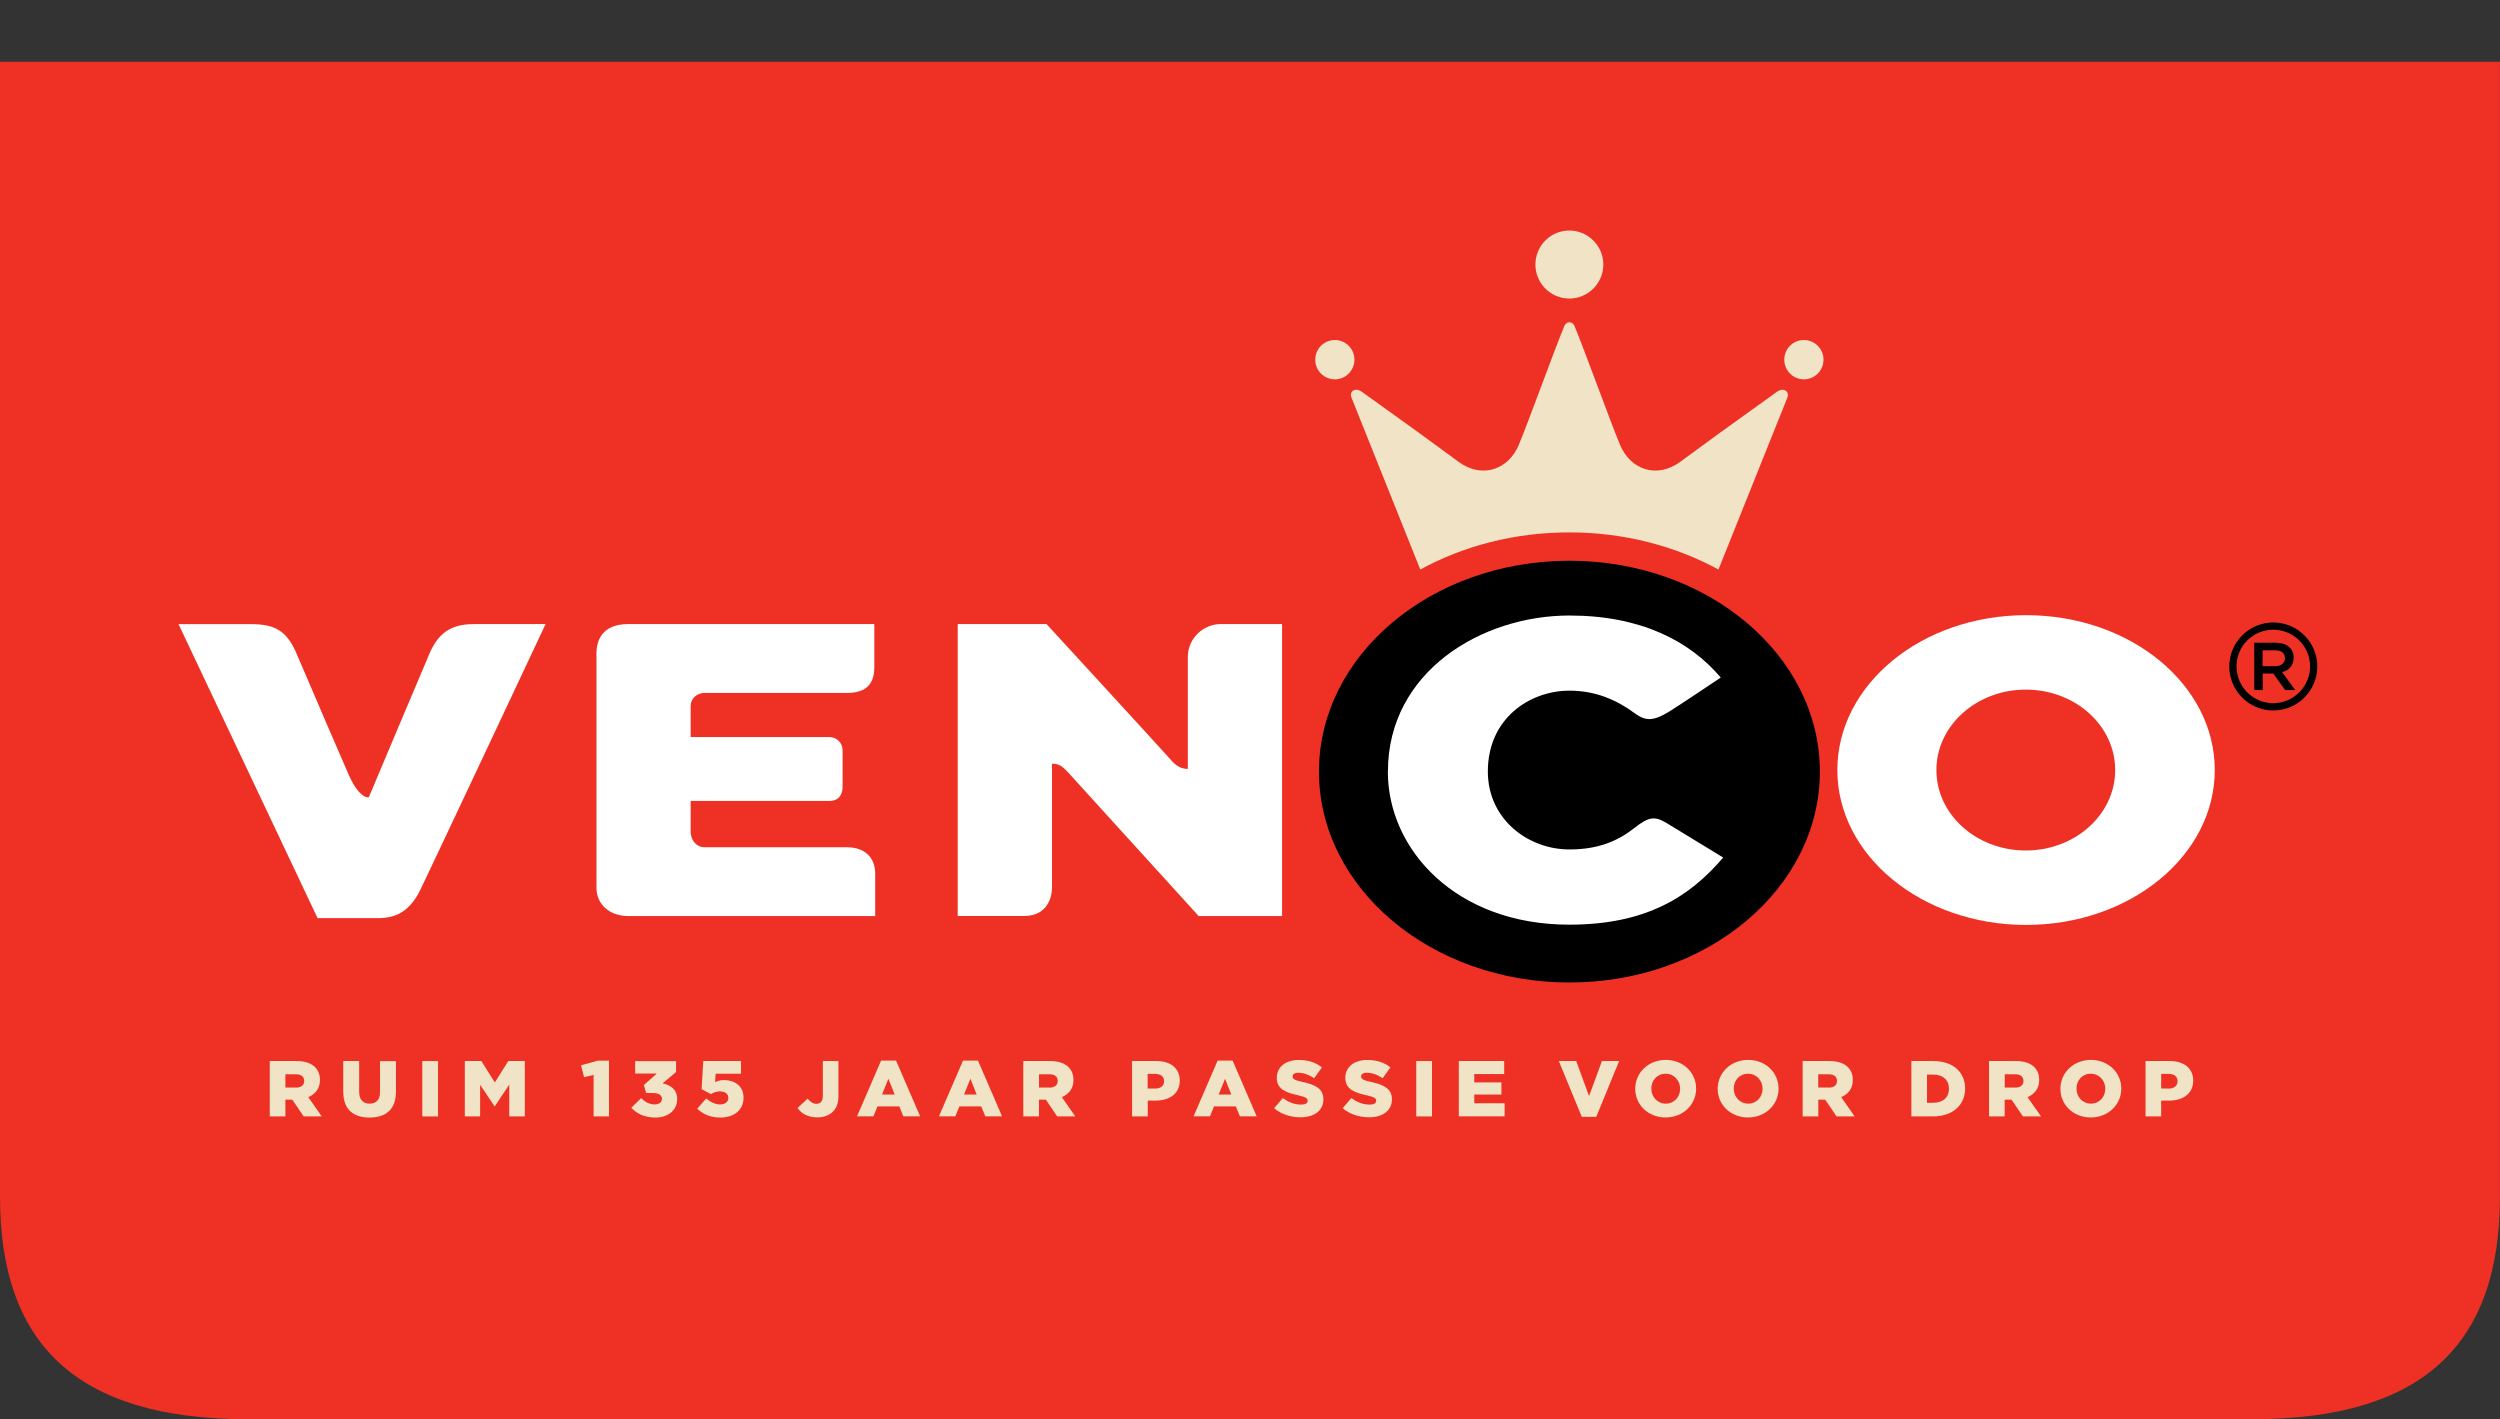 <?xml version="1.0" encoding="UTF-8"?><svg id="a" xmlns="http://www.w3.org/2000/svg" viewBox="0 0 287.48 163.2"><rect x="0" y="0" width="287.48" height="163.2" fill="#333333" stroke="none"/><defs><style>.b{fill:#fff;}.c{fill:#ee3124;}.d{fill:#f1e3c5;}</style></defs><g><path class="c" d="M287.48,7.11H0S0,126.5,0,137.62c0,16.7,8.54,25.58,28.49,25.58h230.48c19.96,0,28.5-8.88,28.5-25.58,0-11.12,0-130.51,0-130.51Z"/><g><g><g><path class="d" d="M180.46,34.33c2.16,0,3.91-1.76,3.91-3.91s-1.75-3.91-3.91-3.91-3.9,1.75-3.9,3.91,1.75,3.91,3.9,3.91Z"/><path class="d" d="M153.5,43.62c-1.25,0-2.26-1.01-2.26-2.26s1.01-2.26,2.26-2.26,2.25,1.01,2.25,2.26-1.01,2.26-2.25,2.26Z"/><path class="d" d="M207.43,43.62c1.25,0,2.26-1.01,2.26-2.26s-1.01-2.26-2.26-2.26-2.25,1.01-2.25,2.26,1.01,2.26,2.25,2.26Z"/></g><path class="d" d="M163.32,65.49c4.96-2.71,10.84-4.27,17.14-4.27s12.18,1.57,17.15,4.27c.98-2.46,7.68-19.19,7.93-19.79,.26-.64-.41-1.21-1.2-.65-4.45,3.17-9.01,6.48-11.12,8.05-2.66,1.97-5.74,.94-6.94-1.97-1.22-2.96-3.85-10.27-5.2-13.59-.11-.27-.31-.48-.61-.48s-.5,.22-.61,.48c-1.35,3.32-3.98,10.64-5.2,13.59-1.2,2.91-4.28,3.94-6.94,1.97-2.11-1.57-6.68-4.88-11.12-8.05-.8-.57-1.46,0-1.2,.65,.24,.59,6.94,17.33,7.92,19.79Z"/><path d="M209.27,88.73c0,13.39-12.89,24.25-28.8,24.25s-28.8-10.86-28.8-24.25,12.9-24.25,28.8-24.25,28.8,10.86,28.8,24.25Z"/><g><path class="b" d="M72.15,71.76h28.39v4.97c0,1.8-.82,2.95-3.13,2.95h-16.39c-.87,0-1.6,.65-1.6,1.51v3.57h15.99c.78,0,1.48,.65,1.48,1.51v4.22c0,.92-.48,1.61-1.48,1.61h-15.99v3.56c0,.94,.66,1.77,1.6,1.77h16.4c1.88,0,3.22,1.06,3.22,3.02v4.89h-28.36c-2.23,0-3.69-1.36-3.69-3.27v-26.91c0-2.53,1.69-3.39,3.57-3.39Z"/><path class="b" d="M54.67,71.76c-2.27,0-4.08,.56-5.28,3.39-1.8,4.23-5.96,14.11-6.98,16.53,0,0-1.02,.29-2.3-2.56-.54-1.22-4.22-9.76-5.99-13.92-1.14-2.68-2.51-3.43-5.25-3.43h-8.34l15.99,33.81h6.9c2.05,0,3.55-.72,4.75-2.93,.5-.94,14.57-30.89,14.57-30.89h-8.08Z"/><path class="b" d="M140.41,71.76c-2.05,0-3.82,1.65-3.82,3.78v12.88c-.72,0-1.34-.3-2.04-1.14-.47-.56-14.21-15.52-14.21-15.52h-10.21v33.57s6.6,0,7.66,0c2.18,0,3.18-1.53,3.18-3.32v-14.19c.77,0,1.14,.23,1.88,1.03,.96,1.04,14.99,16.49,14.99,16.49h9.59v-33.58h-7.01Z"/><path class="b" d="M159.6,88.73c0-11.49,10.76-17.95,20.87-17.95,8.22,0,13.84,2.93,17.4,7.13,0,0-4.95,3.33-5.98,3.95-1.68,1.01-2.6,1.12-3.85,.2-2.07-1.53-4.5-2.64-7.57-2.64-4.5,0-9.38,3.13-9.38,9.3,0,5.48,4.62,8.96,9.38,8.96,3.29,0,5.53-.95,7.45-2.45,1.61-1.26,2.29-1.47,3.77-.56,1.12,.69,6.46,3.94,6.46,3.94-3.79,4.45-8.78,7.72-17.69,7.72-13.03,0-20.87-8.62-20.87-17.61Z"/><path class="b" d="M254.68,88.55c0,9.84-9.72,17.81-21.7,17.81s-21.7-7.97-21.7-17.81,9.71-17.81,21.7-17.81,21.7,7.97,21.7,17.81Zm-21.73-9.25c-5.67,0-10.28,4.14-10.28,9.25s4.6,9.25,10.28,9.25,10.28-4.14,10.28-9.25-4.6-9.25-10.28-9.25Z"/></g></g><g><path class="d" d="M31.02,122.01h3.07c.99,0,1.68,.26,2.12,.69,.38,.37,.58,.86,.58,1.48v.02c0,.97-.53,1.62-1.34,1.96l1.55,2.22h-2.08l-1.31-1.93h-.79v1.93h-1.8v-6.37Zm2.99,3.06c.61,0,.97-.29,.97-.76v-.02c0-.5-.37-.76-.98-.76h-1.18v1.53h1.19Z"/><path class="d" d="M39.47,125.58v-3.57h1.83v3.54c0,.92,.47,1.36,1.2,1.36s1.2-.42,1.2-1.31v-3.58h1.83v3.53c0,2.06-1.2,2.96-3.04,2.96s-3.01-.92-3.01-2.91Z"/><path class="d" d="M48.56,122.01h1.81v6.37h-1.81v-6.37Z"/><path class="d" d="M53.45,122.01h1.9l1.55,2.46,1.55-2.46h1.9v6.37h-1.79v-3.66l-1.66,2.49h-.04l-1.65-2.47v3.64h-1.76v-6.37Z"/><path class="d" d="M68.26,123.61l-1.1,.25-.34-1.36,1.9-.53h1.31v6.41h-1.77v-4.77Z"/><path class="d" d="M72.6,127.38l1.13-1.11c.46,.46,.96,.73,1.55,.73,.51,0,.84-.25,.84-.64v-.02c0-.41-.38-.65-1.06-.65h-.76l-.26-.92,1.49-1.32h-2.49v-1.43h4.7v1.26l-1.55,1.3c.93,.2,1.68,.71,1.68,1.79v.02c0,1.29-1.06,2.12-2.51,2.12-1.25,0-2.14-.45-2.77-1.13Z"/><path class="d" d="M80.18,127.49l1.03-1.18c.53,.44,1.03,.69,1.58,.69,.59,0,.96-.29,.96-.75v-.02c0-.45-.39-.73-.96-.73-.4,0-.73,.13-1.04,.32l-1.07-.58,.19-3.23h4.34v1.46h-2.92l-.06,.96c.3-.13,.6-.23,1.04-.23,1.17,0,2.23,.64,2.23,2.02v.02c0,1.42-1.11,2.27-2.68,2.27-1.15,0-1.96-.39-2.64-1.01Z"/><path class="d" d="M91.71,127.41l1.16-1.07c.32,.37,.61,.59,1.01,.59,.45,0,.74-.3,.74-.89v-4.03h1.79v4.04c0,.8-.21,1.37-.64,1.79-.43,.42-1.04,.65-1.78,.65-1.13,0-1.83-.46-2.28-1.07Z"/><path class="d" d="M101.3,121.96h1.74l2.77,6.41h-1.93l-.47-1.14h-2.51l-.46,1.14h-1.89l2.77-6.41Zm1.58,3.9l-.72-1.81-.73,1.81h1.46Z"/><path class="d" d="M110.73,121.96h1.73l2.77,6.41h-1.93l-.47-1.14h-2.51l-.46,1.14h-1.89l2.77-6.41Zm1.58,3.9l-.72-1.81-.73,1.81h1.46Z"/><path class="d" d="M117.67,122.01h3.07c.99,0,1.68,.26,2.12,.69,.38,.37,.58,.86,.58,1.48v.02c0,.97-.53,1.62-1.34,1.96l1.55,2.22h-2.08l-1.31-1.93h-.79v1.93h-1.8v-6.37Zm2.99,3.06c.61,0,.97-.29,.97-.76v-.02c0-.5-.37-.76-.97-.76h-1.18v1.53h1.19Z"/><path class="d" d="M130.17,122.01h2.79c1.64,0,2.7,.83,2.7,2.24v.02c0,1.5-1.18,2.29-2.79,2.29h-.89v1.82h-1.8v-6.37Zm2.66,3.17c.64,0,1.03-.33,1.03-.83v-.02c0-.55-.39-.84-1.04-.84h-.85v1.68h.85Z"/><path class="d" d="M140.01,121.96h1.73l2.77,6.41h-1.93l-.47-1.14h-2.51l-.46,1.14h-1.89l2.77-6.41Zm1.58,3.9l-.72-1.81-.73,1.81h1.46Z"/><path class="d" d="M146.52,127.43l1-1.17c.64,.5,1.36,.76,2.11,.76,.48,0,.74-.16,.74-.44v-.02c0-.26-.22-.41-1.1-.61-1.38-.31-2.45-.69-2.45-2v-.02c0-1.18,.96-2.04,2.52-2.04,1.1,0,1.97,.29,2.67,.85l-.9,1.25c-.59-.41-1.24-.63-1.82-.63-.44,0-.65,.18-.65,.41v.02c0,.29,.22,.42,1.12,.62,1.5,.32,2.42,.79,2.42,1.98v.02c0,1.3-1.05,2.07-2.63,2.07-1.15,0-2.25-.36-3.04-1.05Z"/><path class="d" d="M154.4,127.43l1-1.17c.64,.5,1.36,.76,2.11,.76,.48,0,.74-.16,.74-.44v-.02c0-.26-.21-.41-1.1-.61-1.38-.31-2.45-.69-2.45-2v-.02c0-1.18,.96-2.04,2.52-2.04,1.1,0,1.97,.29,2.67,.85l-.9,1.25c-.59-.41-1.24-.63-1.82-.63-.44,0-.65,.18-.65,.41v.02c0,.29,.22,.42,1.12,.62,1.49,.32,2.42,.79,2.42,1.98v.02c0,1.3-1.05,2.07-2.62,2.07-1.15,0-2.25-.36-3.05-1.05Z"/><path class="d" d="M162.86,122.01h1.81v6.37h-1.81v-6.37Z"/><path class="d" d="M167.74,122.01h5.23v1.5h-3.44v.96h3.12v1.39h-3.12v1.01h3.49v1.5h-5.27v-6.37Z"/><path class="d" d="M179.24,122.01h2.01l1.48,4.03,1.48-4.03h1.98l-2.63,6.41h-1.67l-2.64-6.41Z"/><path class="d" d="M188.04,125.21v-.02c0-1.83,1.5-3.31,3.51-3.31s3.49,1.47,3.49,3.29v.02c0,1.83-1.5,3.31-3.51,3.31s-3.49-1.46-3.49-3.29Zm5.16,0v-.02c0-.92-.68-1.72-1.67-1.72s-1.64,.78-1.64,1.7v.02c0,.92,.68,1.72,1.66,1.72s1.65-.78,1.65-1.7Z"/><path class="d" d="M197.52,125.21v-.02c0-1.83,1.5-3.31,3.51-3.31s3.49,1.47,3.49,3.29v.02c0,1.83-1.5,3.31-3.51,3.31s-3.49-1.46-3.49-3.29Zm5.16,0v-.02c0-.92-.68-1.72-1.67-1.72s-1.64,.78-1.64,1.7v.02c0,.92,.68,1.72,1.66,1.72s1.65-.78,1.65-1.7Z"/><path class="d" d="M207.29,122.01h3.07c.99,0,1.68,.26,2.12,.69,.38,.37,.58,.86,.58,1.48v.02c0,.97-.53,1.62-1.34,1.96l1.55,2.22h-2.08l-1.31-1.93h-.79v1.93h-1.8v-6.37Zm2.99,3.06c.61,0,.96-.29,.96-.76v-.02c0-.5-.37-.76-.98-.76h-1.18v1.53h1.19Z"/><path class="d" d="M219.79,122.01h2.51c2.32,0,3.67,1.31,3.67,3.15v.02c0,1.84-1.37,3.2-3.71,3.2h-2.47v-6.37Zm2.53,4.8c1.08,0,1.79-.58,1.79-1.61v-.02c0-1.02-.72-1.61-1.79-1.61h-.73v3.24h.73Z"/><path class="d" d="M228.73,122.01h3.07c1,0,1.68,.26,2.12,.69,.38,.37,.57,.86,.57,1.48v.02c0,.97-.53,1.62-1.34,1.96l1.55,2.22h-2.08l-1.31-1.93h-.79v1.93h-1.8v-6.37Zm2.99,3.06c.61,0,.96-.29,.96-.76v-.02c0-.5-.37-.76-.97-.76h-1.18v1.53h1.19Z"/><path class="d" d="M236.93,125.21v-.02c0-1.83,1.51-3.31,3.51-3.31s3.49,1.47,3.49,3.29v.02c0,1.83-1.5,3.31-3.51,3.31s-3.49-1.46-3.49-3.29Zm5.16,0v-.02c0-.92-.68-1.72-1.67-1.72s-1.64,.78-1.64,1.7v.02c0,.92,.68,1.72,1.66,1.72s1.65-.78,1.65-1.7Z"/><path class="d" d="M246.71,122.01h2.79c1.64,0,2.7,.83,2.7,2.24v.02c0,1.5-1.18,2.29-2.79,2.29h-.89v1.82h-1.8v-6.37Zm2.66,3.17c.64,0,1.03-.33,1.03-.83v-.02c0-.55-.39-.84-1.04-.84h-.84v1.68h.85Z"/></g></g></g><g><path d="M261.41,72.41c2.33,0,4.23,1.9,4.23,4.22s-1.9,4.23-4.23,4.23-4.23-1.89-4.23-4.23,1.9-4.22,4.23-4.22m0-.83c-2.79,0-5.06,2.27-5.06,5.06s2.27,5.06,5.06,5.06,5.06-2.27,5.06-5.06-2.27-5.06-5.06-5.06h0Z"/><path d="M262.77,79.35l-1.36-1.9h-1.22v1.9h-.97v-5.44h2.47c1.28,0,2.06,.66,2.06,1.72,0,.9-.55,1.45-1.32,1.66l1.5,2.06h-1.15Zm-1.17-4.57h-1.42v1.83h1.43c.7,0,1.14-.36,1.14-.92,0-.6-.43-.91-1.15-.91Z"/></g></svg>